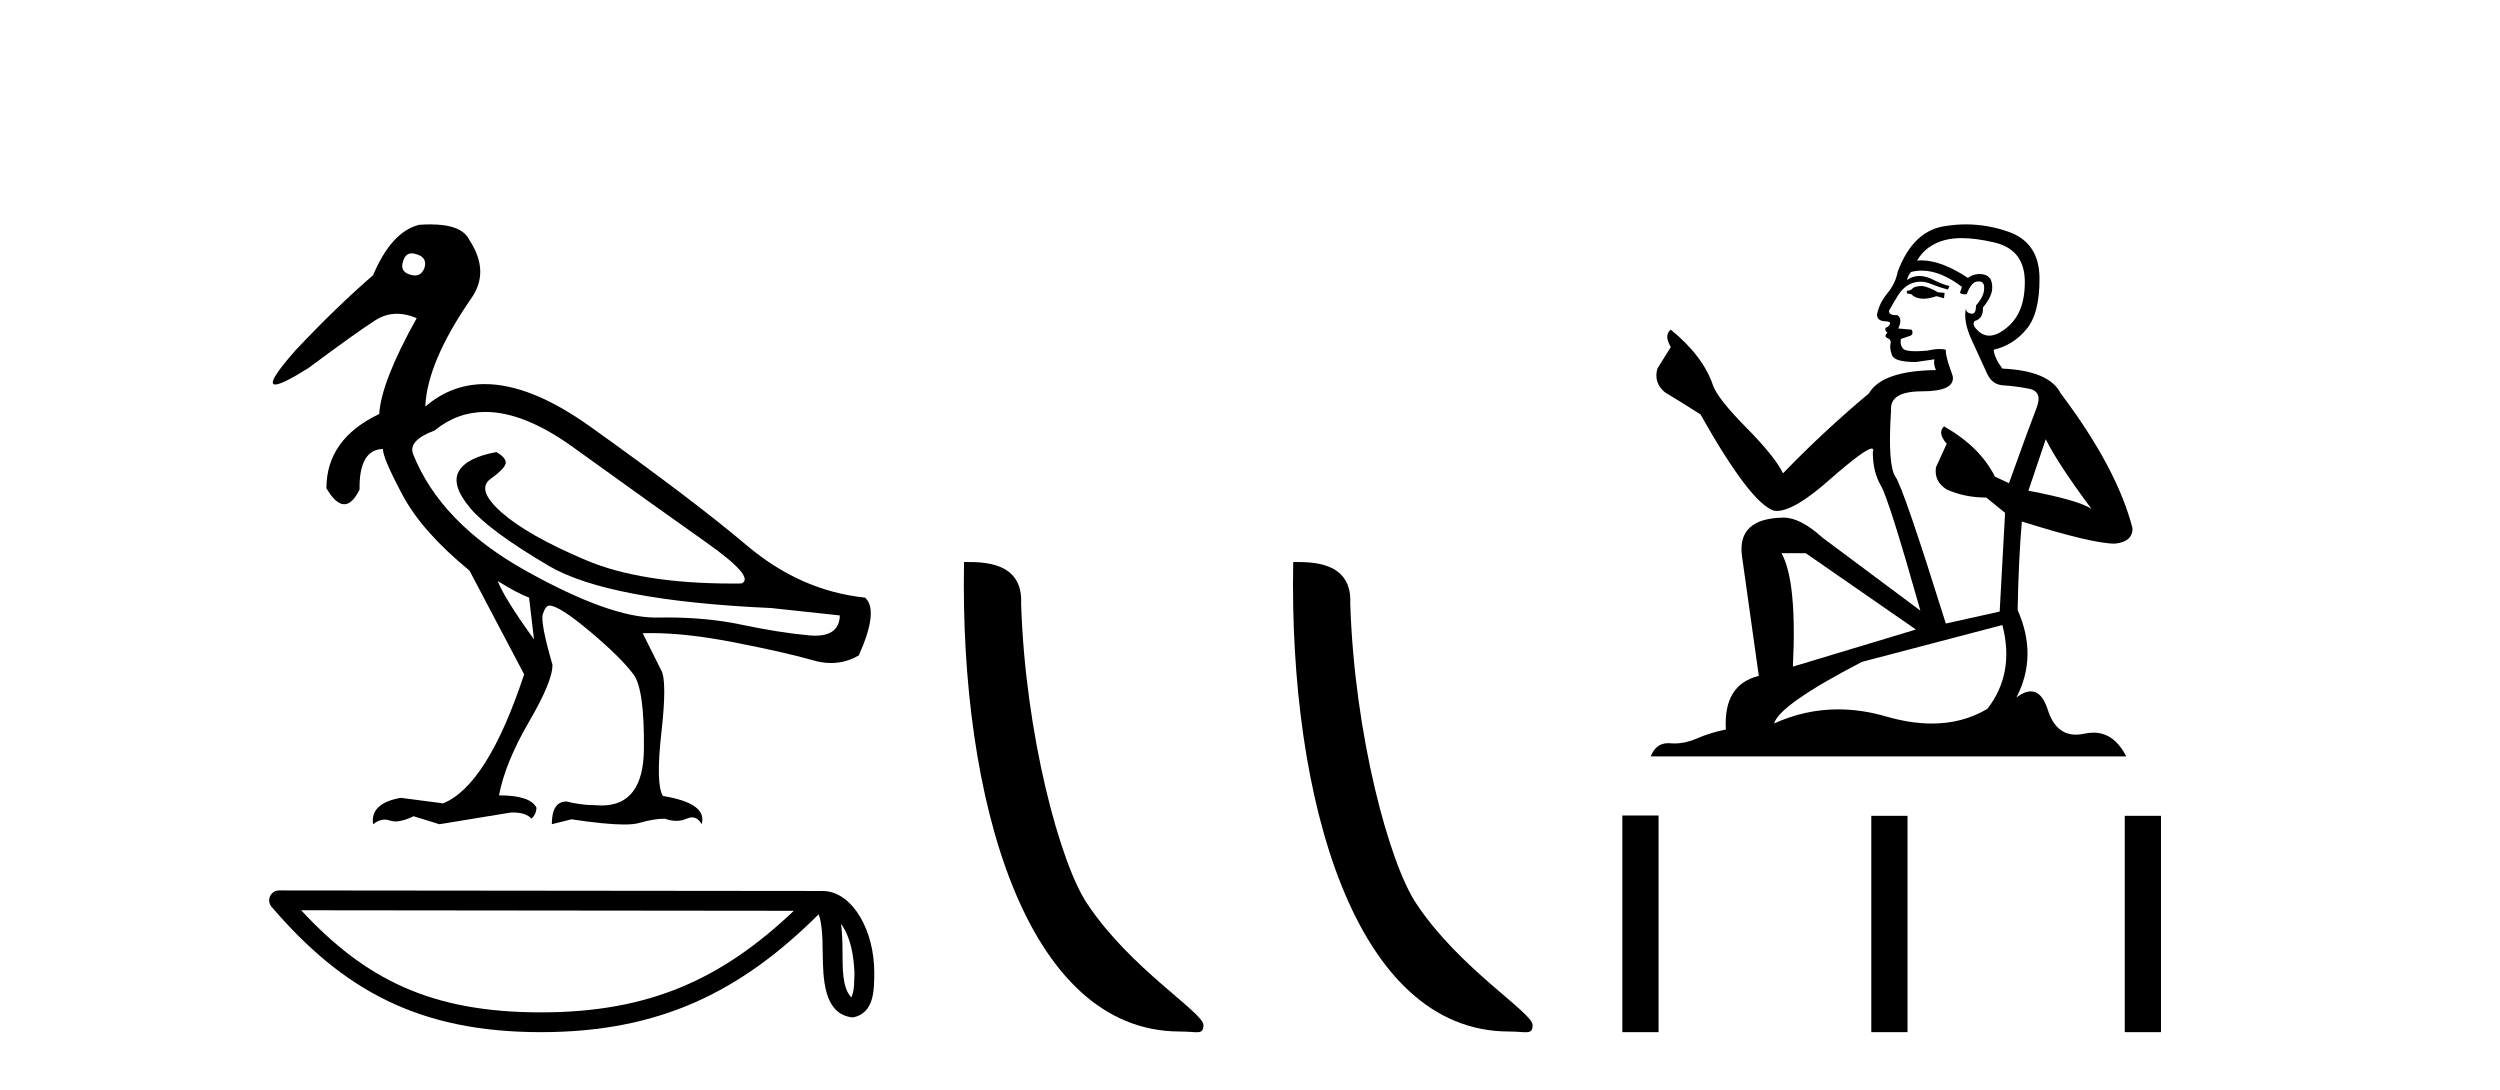 <?xml version='1.0' encoding='UTF-8' standalone='yes'?><svg xmlns='http://www.w3.org/2000/svg' xmlns:xlink='http://www.w3.org/1999/xlink' width='94.0' height='41.0' ><path d='M 15.481 9.526 C 15.537 9.526 15.599 9.538 15.667 9.562 C 15.929 9.639 16.029 9.8 15.968 10.047 C 15.898 10.254 15.777 10.358 15.604 10.358 C 15.546 10.358 15.483 10.347 15.413 10.324 C 15.152 10.247 15.067 10.077 15.159 9.816 C 15.216 9.622 15.324 9.526 15.481 9.526 ZM 18.251 15.489 C 19.221 15.489 20.319 15.93 21.544 16.812 C 23.661 18.337 25.335 19.533 26.567 20.403 C 27.798 21.273 28.237 21.785 27.883 21.939 C 27.766 21.94 27.651 21.941 27.537 21.941 C 25.25 21.941 23.415 21.648 22.029 21.061 C 20.574 20.446 19.52 19.849 18.866 19.272 C 18.211 18.694 18.073 18.271 18.45 18.002 C 18.827 17.732 19.016 17.528 19.016 17.39 C 19.016 17.267 18.9 17.136 18.669 16.997 C 17.915 17.136 17.442 17.378 17.249 17.725 C 17.057 18.071 17.199 18.529 17.676 19.099 C 18.154 19.668 19.135 20.392 20.621 21.269 C 22.106 22.147 24.896 22.678 28.991 22.862 L 31.578 23.14 C 31.564 23.647 31.256 23.901 30.655 23.901 C 30.582 23.901 30.505 23.898 30.423 23.89 C 29.669 23.821 28.818 23.686 27.871 23.486 C 27.022 23.307 26.09 23.217 25.074 23.217 C 24.957 23.217 24.839 23.218 24.719 23.22 C 24.697 23.221 24.675 23.221 24.653 23.221 C 23.502 23.221 21.877 22.636 19.778 21.465 C 17.638 20.272 16.222 18.806 15.529 17.066 C 15.406 16.728 15.675 16.435 16.337 16.189 C 16.907 15.722 17.545 15.489 18.251 15.489 ZM 18.715 21.846 C 19.208 22.154 19.601 22.362 19.893 22.47 L 20.078 24.04 C 19.324 22.993 18.869 22.262 18.715 21.846 ZM 16.183 8.437 C 16.05 8.437 15.909 8.442 15.76 8.453 C 15.067 8.623 14.49 9.254 14.028 10.347 C 13.104 11.147 12.134 12.086 11.118 13.164 C 10.355 14.027 10.099 14.458 10.349 14.458 C 10.522 14.458 10.941 14.25 11.603 13.834 C 12.804 12.941 13.639 12.344 14.109 12.044 C 14.367 11.879 14.64 11.797 14.928 11.797 C 15.164 11.797 15.411 11.852 15.667 11.963 C 14.775 13.564 14.305 14.765 14.259 15.566 C 12.935 16.197 12.273 17.128 12.273 18.36 C 12.508 18.76 12.732 18.96 12.943 18.96 C 13.147 18.96 13.339 18.775 13.52 18.406 C 13.504 17.405 13.797 16.897 14.397 16.882 C 14.397 17.113 14.644 17.69 15.136 18.614 C 15.629 19.537 16.468 20.484 17.653 21.454 L 19.708 25.356 C 18.785 28.143 17.769 29.759 16.66 30.206 L 15.067 29.998 C 14.297 30.136 13.951 30.467 14.028 30.991 C 14.176 30.874 14.322 30.816 14.467 30.816 C 14.533 30.816 14.598 30.828 14.663 30.852 C 14.724 30.875 14.793 30.886 14.869 30.886 C 15.053 30.886 15.28 30.821 15.552 30.691 L 16.522 30.991 L 19.2 30.552 C 19.231 30.551 19.261 30.55 19.291 30.55 C 19.613 30.55 19.844 30.628 19.986 30.783 C 20.109 30.66 20.17 30.521 20.17 30.367 C 20.016 30.059 19.547 29.905 18.762 29.905 C 18.916 29.09 19.293 28.166 19.893 27.134 C 20.494 26.103 20.786 25.387 20.771 24.987 C 20.463 23.925 20.343 23.29 20.413 23.082 C 20.482 22.874 20.563 22.77 20.655 22.77 C 20.901 22.77 21.41 23.093 22.179 23.74 C 22.949 24.387 23.495 24.925 23.819 25.356 C 24.096 25.726 24.227 26.665 24.211 28.174 C 24.197 29.582 23.666 30.286 22.619 30.286 C 22.545 30.286 22.467 30.282 22.387 30.275 C 22.033 30.275 21.671 30.229 21.302 30.136 C 20.932 30.136 20.748 30.421 20.748 30.991 L 21.486 30.806 C 22.347 30.936 23.006 31.001 23.463 31.001 C 23.709 31.001 23.897 30.982 24.027 30.945 C 24.396 30.837 24.719 30.783 24.996 30.783 C 25.15 30.837 25.296 30.864 25.432 30.864 C 25.569 30.864 25.697 30.837 25.816 30.783 C 25.889 30.75 25.957 30.734 26.02 30.734 C 26.165 30.734 26.286 30.819 26.382 30.991 C 26.536 30.467 26.051 30.113 24.927 29.929 C 24.742 29.636 24.723 28.839 24.869 27.539 C 25.016 26.238 25.012 25.456 24.858 25.195 L 24.165 23.809 C 24.267 23.806 24.371 23.804 24.477 23.804 C 25.379 23.804 26.426 23.921 27.617 24.156 C 28.949 24.417 29.93 24.641 30.561 24.825 C 30.798 24.895 31.027 24.929 31.249 24.929 C 31.618 24.929 31.966 24.833 32.293 24.641 C 32.801 23.501 32.878 22.778 32.524 22.47 C 30.908 22.301 29.426 21.646 28.079 20.507 C 26.732 19.368 24.769 17.879 22.191 16.039 C 20.699 14.974 19.378 14.442 18.228 14.442 C 17.392 14.442 16.646 14.724 15.991 15.288 C 16.037 14.18 16.606 12.833 17.699 11.247 C 18.192 10.57 18.177 9.831 17.653 9.031 C 17.469 8.635 16.978 8.437 16.183 8.437 Z' style='fill:#000000;stroke:none' /><path d='M 31.623 34.735 C 32.004 35.275 32.096 35.942 32.128 36.584 C 32.114 36.888 32.137 37.217 32.011 37.502 C 31.655 37.147 31.687 36.329 31.679 35.871 C 31.679 35.419 31.664 35.049 31.623 34.735 ZM 11.324 34.226 L 29.849 34.246 C 27.142 36.811 24.429 38.065 20.339 38.065 C 16.232 38.065 13.747 36.842 11.324 34.226 ZM 10.493 33.48 C 10.348 33.48 10.216 33.564 10.155 33.697 C 10.094 33.829 10.116 33.984 10.21 34.095 C 12.901 37.236 15.757 38.809 20.339 38.809 C 24.799 38.809 27.845 37.298 30.783 34.377 C 30.884 34.657 30.934 35.098 30.934 35.871 C 30.952 36.731 30.946 38.157 32.074 38.256 C 32.868 38.093 32.868 37.245 32.873 36.584 C 32.873 35.772 32.674 35.036 32.343 34.477 C 32.011 33.918 31.521 33.501 30.926 33.501 L 10.494 33.48 C 10.493 33.48 10.493 33.48 10.493 33.48 Z' style='fill:#000000;stroke:none' /><path d='M 44.365 38.785 C 45.019 38.785 45.25 38.932 45.249 38.539 C 45.249 38.071 42.503 36.418 40.896 34.004 C 39.864 32.504 38.547 27.607 38.394 22.695 C 38.471 21.083 36.889 21.132 36.248 21.132 C 36.078 30.016 38.552 38.785 44.365 38.785 Z' style='fill:#000000;stroke:none' /><path d='M 56.741 38.785 C 57.395 38.785 57.626 38.932 57.626 38.539 C 57.626 38.071 54.879 36.418 53.272 34.004 C 52.241 32.504 50.923 27.607 50.77 22.695 C 50.847 21.083 49.265 21.132 48.625 21.132 C 48.454 30.016 50.928 38.785 56.741 38.785 Z' style='fill:#000000;stroke:none' /><path d='M 72.285 10.754 Q 72.004 10.754 71.914 10.844 Q 71.835 10.934 71.7 10.934 L 71.7 11.035 L 71.858 11.057 Q 72.032 11.232 72.322 11.232 Q 72.536 11.232 72.814 11.136 L 73.095 11.215 L 73.118 11.012 L 72.87 10.99 Q 72.51 10.787 72.285 10.754 ZM 73.759 8.953 Q 74.278 8.953 74.963 9.111 Q 76.122 9.37 76.133 10.574 Q 76.144 11.766 75.458 12.318 Q 75.095 12.62 74.797 12.62 Q 74.541 12.62 74.333 12.396 Q 74.131 12.194 74.254 12.07 Q 74.581 11.969 74.558 11.564 Q 74.907 11.136 74.907 10.832 Q 74.928 10.303 74.42 10.303 Q 74.4 10.303 74.378 10.304 Q 74.153 10.326 73.995 10.45 Q 73 9.79 72.243 9.79 Q 72.162 9.79 72.083 9.797 L 72.083 9.797 Q 72.409 9.224 73.107 9.032 Q 73.391 8.953 73.759 8.953 ZM 76.921 16.514 Q 77.36 17.414 78.642 19.136 Q 78.158 18.81 76.268 18.45 L 76.921 16.514 ZM 72.256 10.175 Q 72.965 10.175 73.77 10.787 L 73.692 11.012 Q 73.786 11.068 73.875 11.068 Q 73.913 11.068 73.95 11.057 Q 74.131 10.585 74.356 10.585 Q 74.383 10.582 74.407 10.582 Q 74.623 10.582 74.603 10.855 Q 74.603 11.136 74.299 11.485 Q 74.299 11.796 74.148 11.796 Q 74.124 11.796 74.097 11.789 Q 73.894 11.744 73.928 11.564 L 73.928 11.564 Q 73.793 12.07 74.164 12.846 Q 74.524 13.634 74.716 14.05 Q 74.907 14.467 75.323 14.489 Q 75.739 14.512 76.28 14.613 Q 76.82 14.714 76.572 15.344 Q 76.325 15.974 75.537 18.168 L 75.008 17.921 Q 74.457 16.807 73.095 16.031 L 73.095 16.031 Q 72.837 16.278 73.197 16.683 L 72.792 17.572 Q 72.713 18.101 73.197 18.405 Q 73.872 18.708 74.682 18.708 L 75.391 19.282 L 75.188 22.995 L 73.163 23.445 Q 71.576 18.371 71.273 17.932 Q 70.969 17.493 71.104 15.423 Q 71.048 14.714 72.263 14.714 Q 73.523 14.714 73.422 14.14 L 73.264 13.679 Q 73.14 13.251 73.163 13.15 Q 73.064 13.123 72.932 13.123 Q 72.735 13.123 72.465 13.184 Q 72.21 13.206 72.025 13.206 Q 71.655 13.206 71.565 13.116 Q 71.43 12.981 71.475 12.745 L 71.835 12.621 Q 71.959 12.554 71.88 12.396 L 71.374 12.351 Q 71.554 11.969 71.329 11.845 Q 71.295 11.848 71.265 11.848 Q 71.025 11.848 71.025 11.688 Q 71.104 11.541 71.34 11.148 Q 71.576 10.754 71.914 10.641 Q 72.066 10.592 72.215 10.592 Q 72.41 10.592 72.6 10.675 Q 72.938 10.81 73.242 10.889 L 73.298 10.754 Q 73.017 10.686 72.713 10.529 Q 72.42 10.377 72.167 10.377 Q 71.914 10.377 71.7 10.529 Q 71.756 10.326 71.858 10.225 Q 72.053 10.175 72.256 10.175 ZM 67.897 20.801 L 72.038 23.67 L 67.413 25.065 Q 67.571 21.859 66.986 20.801 ZM 75.289 23.501 Q 75.762 25.313 74.727 26.652 Q 73.8 27.205 72.639 27.205 Q 71.842 27.205 70.935 26.944 Q 70.006 26.672 69.115 26.672 Q 67.872 26.672 66.705 27.203 Q 66.907 26.494 70.013 24.885 L 75.289 23.501 ZM 73.92 8.437 Q 73.56 8.437 73.197 8.492 Q 71.937 8.638 71.351 10.225 Q 71.273 10.652 70.969 11.024 Q 70.665 11.384 70.575 11.823 Q 70.575 12.07 70.89 12.081 Q 71.205 12.093 70.969 12.295 Q 70.868 12.318 70.89 12.396 Q 70.901 12.475 70.969 12.498 Q 70.823 12.655 70.969 12.711 Q 71.126 12.779 71.081 12.936 Q 71.048 13.105 71.138 13.353 Q 71.228 13.612 72.038 13.612 L 72.735 13.51 L 72.735 13.51 Q 72.69 13.679 72.792 13.915 Q 70.766 13.938 70.271 14.793 Q 68.572 16.211 67.042 17.797 Q 66.738 17.167 65.658 16.076 Q 64.589 14.995 64.409 14.489 Q 64.038 13.387 62.823 12.396 Q 62.553 12.599 62.823 13.049 L 62.317 13.859 Q 62.17 14.388 62.598 14.748 Q 63.251 15.142 63.937 15.581 Q 65.827 18.933 66.705 19.203 Q 66.753 19.211 66.806 19.211 Q 67.474 19.211 68.809 18.022 Q 70.131 16.866 70.378 16.866 Q 70.465 16.866 70.418 17.009 Q 70.418 17.741 70.721 18.258 Q 71.025 18.776 72.207 22.961 L 68.527 20.216 Q 67.695 19.462 67.065 19.462 Q 65.298 19.485 65.501 20.925 L 66.131 25.414 Q 64.792 25.74 64.893 27.428 Q 64.286 27.552 63.779 27.777 Q 63.37 27.954 62.954 27.954 Q 62.866 27.954 62.778 27.946 Q 62.748 27.944 62.718 27.944 Q 62.26 27.944 62.069 28.441 L 79.947 28.441 Q 79.491 27.547 78.711 27.547 Q 78.549 27.547 78.372 27.586 Q 78.202 27.623 78.05 27.623 Q 77.299 27.623 77 26.697 Q 76.778 25.995 76.36 25.995 Q 76.121 25.995 75.818 26.224 Q 76.628 24.66 75.863 22.939 Q 75.897 21.071 76.021 19.608 Q 78.665 20.441 79.52 20.441 Q 80.184 20.374 80.184 19.867 Q 79.599 17.594 77.483 14.793 Q 77.056 13.938 75.289 13.859 Q 74.986 13.454 74.963 13.15 Q 75.694 12.981 76.189 12.385 Q 76.696 11.789 76.685 10.45 Q 76.673 9.122 75.526 8.717 Q 74.731 8.437 73.92 8.437 Z' style='fill:#000000;stroke:none' /><path d='M 61 30.663 L 61 38.809 L 62.362 38.809 L 62.362 30.663 ZM 70.361 30.675 L 70.361 38.809 L 71.723 38.809 L 71.723 30.675 ZM 79.891 30.675 L 79.891 38.809 L 81.253 38.809 L 81.253 30.675 Z' style='fill:#000000;stroke:none' /></svg>